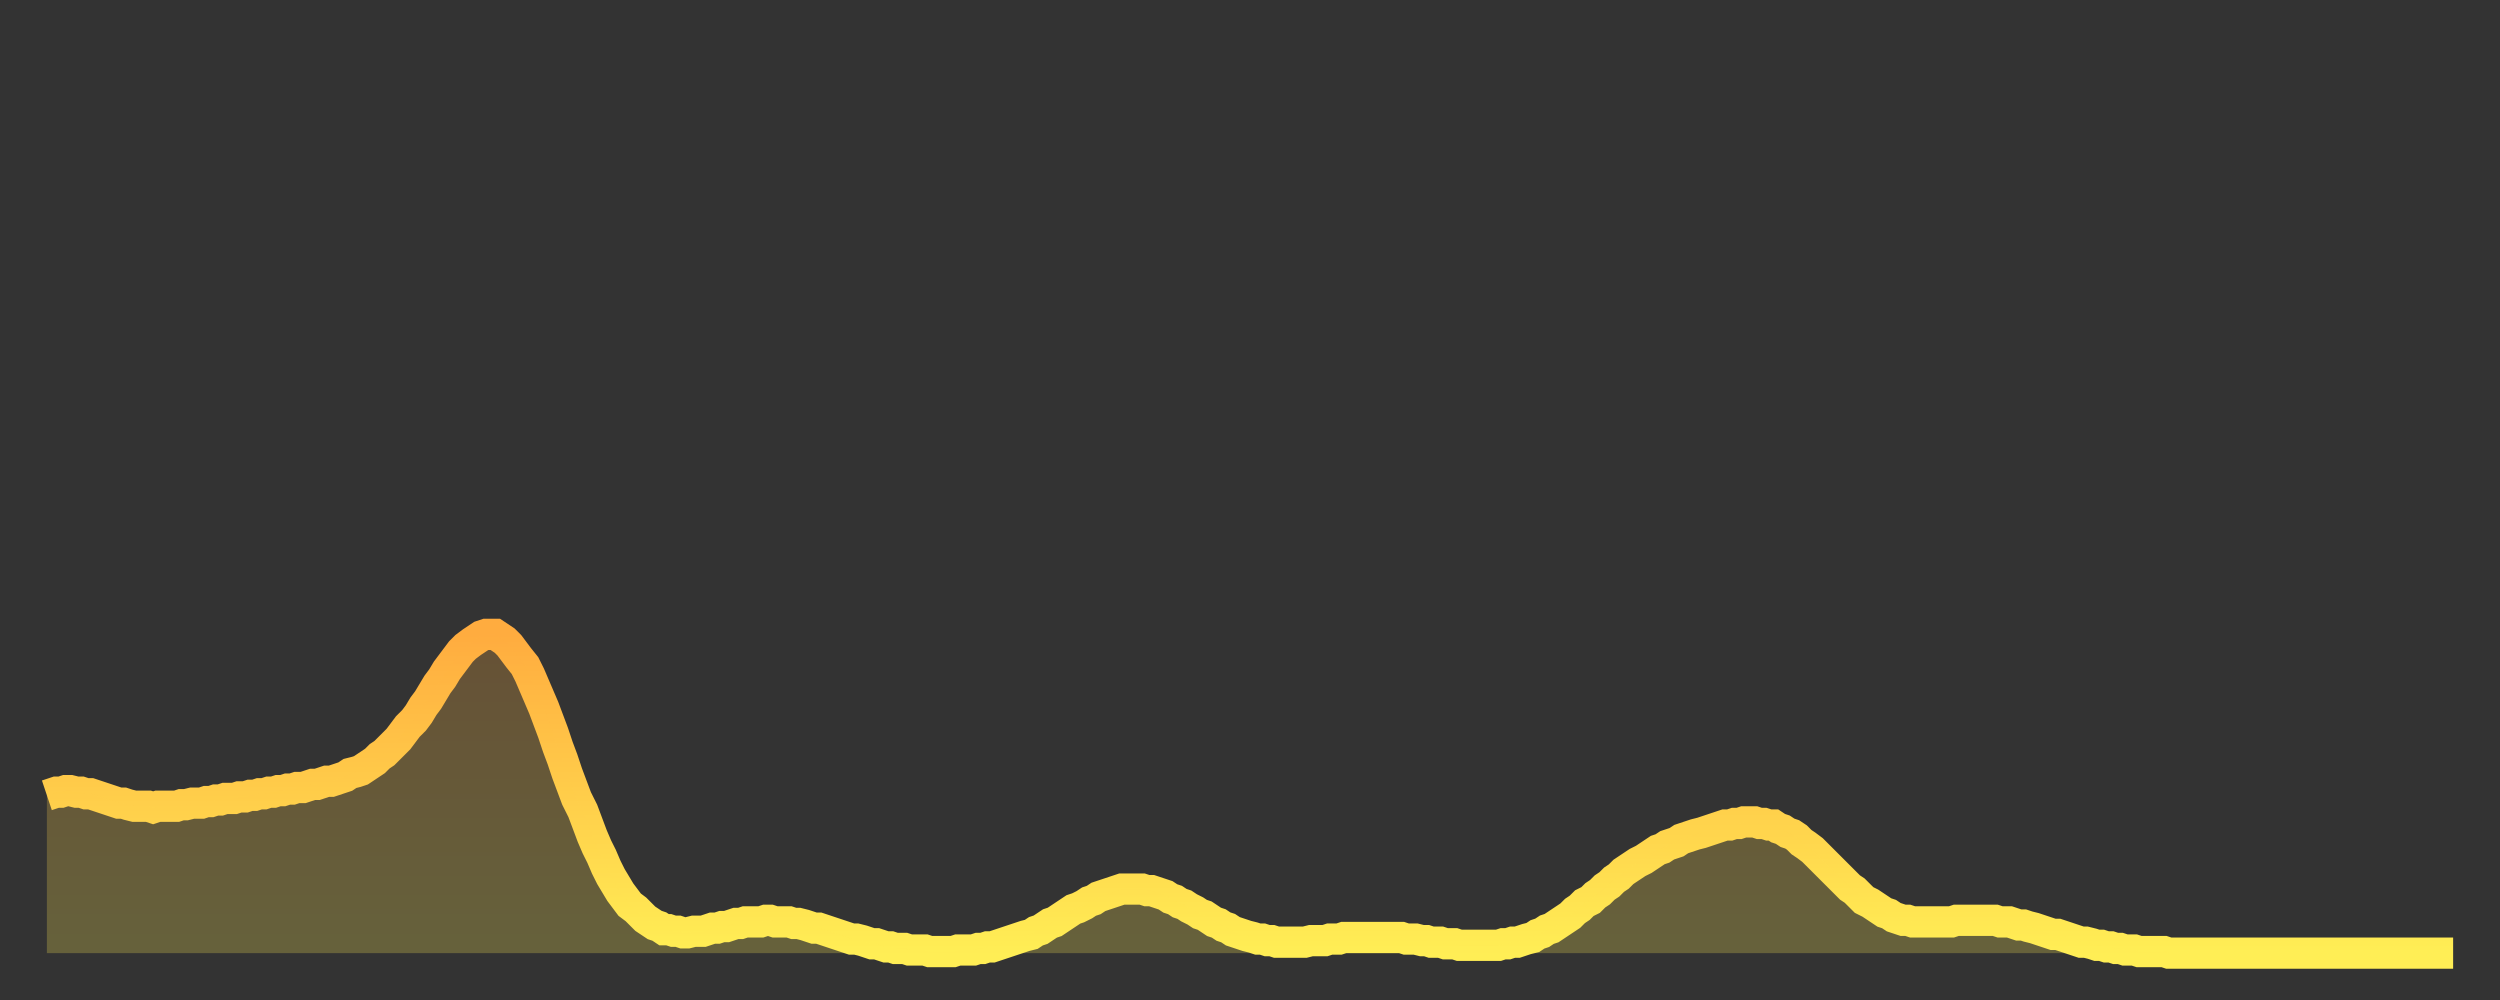 <?xml version="1.0" encoding="utf-8" ?>
<svg baseProfile="full" height="64" version="1.1" width="160" xmlns="http://www.w3.org/2000/svg" xmlns:ev="http://www.w3.org/2001/xml-events" xmlns:xlink="http://www.w3.org/1999/xlink"><rect width="100%" height="100%" fill="#333333" stroke="none"/><defs><linearGradient id="id1895934" x1="0" x2="0" y1="0" y2="1"><stop offset="0%" stop-color="#ffac3f" /><stop offset="50%" stop-color="#ffcd4a" /><stop offset="100%" stop-color="#ffee55" /></linearGradient></defs><g transform="translate(3,3)"><g><path d="M 0.0 47.9 0.3 47.8 0.6 47.7 0.9 47.7 1.2 47.6 1.5 47.6 1.9 47.7 2.2 47.7 2.5 47.8 2.8 47.8 3.1 47.9 3.4 48.0 3.7 48.1 4.0 48.2 4.3 48.3 4.6 48.4 4.9 48.4 5.2 48.5 5.6 48.6 5.9 48.6 6.2 48.6 6.5 48.6 6.8 48.7 7.1 48.6 7.4 48.6 7.7 48.6 8.0 48.6 8.3 48.6 8.6 48.5 8.9 48.5 9.3 48.4 9.6 48.4 9.9 48.4 10.2 48.3 10.5 48.3 10.8 48.2 11.1 48.2 11.4 48.1 11.7 48.1 12.0 48.1 12.3 48.0 12.7 48.0 13.0 47.9 13.3 47.9 13.6 47.8 13.9 47.8 14.2 47.7 14.5 47.7 14.8 47.6 15.1 47.6 15.4 47.5 15.7 47.5 16.0 47.4 16.4 47.4 16.7 47.3 17.0 47.2 17.3 47.2 17.6 47.1 17.9 47.0 18.2 47.0 18.5 46.9 18.8 46.8 19.1 46.7 19.4 46.5 19.8 46.4 20.1 46.3 20.4 46.1 20.7 45.9 21.0 45.7 21.3 45.4 21.6 45.2 21.9 44.9 22.2 44.6 22.5 44.3 22.8 43.9 23.1 43.5 23.5 43.1 23.8 42.7 24.1 42.2 24.4 41.8 24.7 41.3 25.0 40.8 25.3 40.4 25.6 39.9 25.9 39.5 26.2 39.1 26.5 38.7 26.8 38.4 27.2 38.1 27.5 37.9 27.8 37.7 28.1 37.6 28.4 37.6 28.7 37.6 29.0 37.8 29.3 38.0 29.6 38.3 29.9 38.7 30.2 39.1 30.6 39.6 30.9 40.2 31.2 40.9 31.5 41.6 31.8 42.3 32.1 43.1 32.4 43.9 32.7 44.8 33.0 45.6 33.3 46.5 33.6 47.3 33.9 48.1 34.3 48.9 34.6 49.7 34.9 50.5 35.2 51.2 35.5 51.8 35.8 52.5 36.1 53.1 36.4 53.6 36.7 54.1 37.0 54.5 37.3 54.9 37.7 55.2 38.0 55.5 38.3 55.8 38.6 56.0 38.9 56.2 39.2 56.3 39.5 56.5 39.8 56.5 40.1 56.6 40.4 56.6 40.7 56.7 41.0 56.7 41.4 56.6 41.7 56.6 42.0 56.6 42.3 56.5 42.6 56.4 42.9 56.4 43.2 56.3 43.5 56.3 43.8 56.2 44.1 56.1 44.4 56.1 44.7 56.0 45.1 56.0 45.4 56.0 45.7 56.0 46.0 55.9 46.3 55.9 46.6 56.0 46.9 56.0 47.2 56.0 47.5 56.0 47.8 56.1 48.1 56.1 48.5 56.2 48.8 56.3 49.1 56.4 49.4 56.4 49.7 56.5 50.0 56.6 50.3 56.7 50.6 56.8 50.9 56.9 51.2 57.0 51.5 57.1 51.8 57.1 52.2 57.2 52.5 57.3 52.8 57.4 53.1 57.4 53.4 57.5 53.7 57.6 54.0 57.6 54.3 57.7 54.6 57.7 54.9 57.7 55.2 57.8 55.6 57.8 55.9 57.8 56.2 57.8 56.5 57.9 56.8 57.9 57.1 57.9 57.4 57.9 57.7 57.9 58.0 57.9 58.3 57.8 58.6 57.8 58.9 57.8 59.3 57.8 59.6 57.7 59.9 57.7 60.2 57.6 60.5 57.6 60.8 57.5 61.1 57.4 61.4 57.3 61.7 57.2 62.0 57.1 62.3 57.0 62.6 56.9 63.0 56.8 63.3 56.6 63.6 56.5 63.9 56.3 64.2 56.1 64.5 56.0 64.8 55.8 65.1 55.6 65.4 55.4 65.7 55.2 66.0 55.1 66.4 54.9 66.7 54.7 67.0 54.6 67.3 54.4 67.6 54.3 67.9 54.2 68.2 54.1 68.5 54.0 68.8 53.9 69.1 53.9 69.4 53.9 69.7 53.9 70.1 53.9 70.4 54.0 70.7 54.0 71.0 54.1 71.3 54.2 71.6 54.3 71.9 54.5 72.2 54.6 72.5 54.8 72.8 54.9 73.1 55.1 73.5 55.3 73.8 55.5 74.1 55.6 74.4 55.8 74.7 56.0 75.0 56.1 75.3 56.3 75.6 56.4 75.9 56.6 76.2 56.7 76.5 56.8 76.8 56.9 77.2 57.0 77.5 57.1 77.8 57.1 78.1 57.2 78.4 57.2 78.7 57.3 79.0 57.3 79.3 57.3 79.6 57.3 79.9 57.3 80.2 57.3 80.5 57.3 80.9 57.2 81.2 57.2 81.5 57.2 81.8 57.2 82.1 57.1 82.4 57.1 82.7 57.1 83.0 57.0 83.3 57.0 83.6 57.0 83.9 57.0 84.3 57.0 84.6 57.0 84.9 57.0 85.2 57.0 85.5 57.0 85.8 57.0 86.1 57.0 86.4 57.0 86.7 57.0 87.0 57.1 87.3 57.1 87.6 57.1 88.0 57.2 88.3 57.2 88.6 57.3 88.9 57.3 89.2 57.3 89.5 57.4 89.8 57.4 90.1 57.4 90.4 57.5 90.7 57.5 91.0 57.5 91.4 57.5 91.7 57.5 92.0 57.5 92.3 57.5 92.6 57.5 92.9 57.5 93.2 57.4 93.5 57.4 93.8 57.3 94.1 57.3 94.4 57.2 94.7 57.1 95.1 57.0 95.4 56.8 95.7 56.7 96.0 56.5 96.3 56.4 96.6 56.2 96.9 56.0 97.2 55.8 97.5 55.6 97.8 55.3 98.1 55.1 98.4 54.8 98.8 54.6 99.1 54.3 99.4 54.1 99.7 53.8 100.0 53.6 100.3 53.3 100.6 53.1 100.9 52.8 101.2 52.6 101.5 52.4 101.8 52.2 102.2 52.0 102.5 51.8 102.8 51.6 103.1 51.4 103.4 51.3 103.7 51.1 104.0 51.0 104.3 50.9 104.6 50.7 104.9 50.6 105.2 50.5 105.5 50.4 105.9 50.3 106.2 50.2 106.5 50.1 106.8 50.0 107.1 49.9 107.4 49.8 107.7 49.8 108.0 49.7 108.3 49.7 108.6 49.6 108.9 49.6 109.3 49.6 109.6 49.7 109.9 49.7 110.2 49.8 110.5 49.8 110.8 50.0 111.1 50.1 111.4 50.3 111.7 50.4 112.0 50.6 112.3 50.9 112.6 51.1 113.0 51.4 113.3 51.7 113.6 52.0 113.9 52.3 114.2 52.6 114.5 52.9 114.8 53.2 115.1 53.5 115.4 53.8 115.7 54.0 116.0 54.3 116.3 54.6 116.7 54.8 117.0 55.0 117.3 55.2 117.6 55.4 117.9 55.5 118.2 55.7 118.5 55.8 118.8 55.9 119.1 55.9 119.4 56.0 119.7 56.0 120.1 56.0 120.4 56.0 120.7 56.0 121.0 56.0 121.3 56.0 121.6 56.0 121.9 56.0 122.2 55.9 122.5 55.9 122.8 55.9 123.1 55.9 123.4 55.9 123.8 55.9 124.1 55.9 124.4 55.9 124.7 55.9 125.0 56.0 125.3 56.0 125.6 56.0 125.9 56.1 126.2 56.2 126.5 56.2 126.8 56.3 127.2 56.4 127.5 56.5 127.8 56.6 128.1 56.7 128.4 56.8 128.7 56.8 129.0 56.9 129.3 57.0 129.6 57.1 129.9 57.2 130.2 57.3 130.5 57.3 130.9 57.4 131.2 57.5 131.5 57.5 131.8 57.6 132.1 57.6 132.4 57.7 132.7 57.7 133.0 57.8 133.3 57.8 133.6 57.8 133.9 57.9 134.2 57.9 134.6 57.9 134.9 57.9 135.2 57.9 135.5 57.9 135.8 58.0 136.1 58.0 136.4 58.0 136.7 58.0 137.0 58.0 137.3 58.0 137.6 58.0 138.0 58.0 138.3 58.0 138.6 58.0 138.9 58.0 139.2 58.0 139.5 58.0 139.8 58.0 140.1 58.0 140.4 58.0 140.7 58.0 141.0 58.0 141.3 58.0 141.7 58.0 142.0 58.0 142.3 58.0 142.6 58.0 142.9 58.0 143.2 58.0 143.5 58.0 143.8 58.0 144.1 58.0 144.4 58.0 144.7 58.0 145.1 58.0 145.4 58.0 145.7 58.0 146.0 58.0 146.3 58.0 146.6 58.0 146.9 58.0 147.2 58.0 147.5 58.0 147.8 58.0 148.1 58.0 148.4 58.0 148.8 58.0 149.1 58.0 149.4 58.0 149.7 58.0 150.0 58.0 150.3 58.0 150.6 58.0 150.9 58.0 151.2 58.0 151.5 58.0 151.8 58.0 152.1 58.0 152.5 58.0 152.8 58.0 153.1 58.0 153.4 58.0 153.7 58.0 154.0 58.0" fill="none" id="graph-curve" opacity="1" stroke="url(#id1895934)" stroke-width="2" /><path d="M 0 58 L 0.0 47.9 0.3 47.8 0.6 47.7 0.9 47.7 1.2 47.6 1.5 47.6 1.9 47.7 2.2 47.7 2.5 47.8 2.8 47.8 3.1 47.9 3.4 48.0 3.7 48.1 4.0 48.2 4.3 48.3 4.6 48.4 4.9 48.4 5.2 48.5 5.6 48.6 5.9 48.6 6.2 48.6 6.5 48.6 6.8 48.7 7.1 48.6 7.4 48.6 7.7 48.6 8.0 48.6 8.3 48.6 8.6 48.5 8.9 48.5 9.3 48.4 9.6 48.4 9.9 48.4 10.2 48.3 10.5 48.3 10.8 48.2 11.1 48.2 11.4 48.1 11.7 48.1 12.0 48.1 12.3 48.0 12.7 48.0 13.0 47.9 13.3 47.9 13.6 47.8 13.9 47.8 14.2 47.7 14.5 47.7 14.8 47.6 15.1 47.6 15.4 47.5 15.7 47.5 16.0 47.4 16.4 47.4 16.7 47.3 17.0 47.2 17.3 47.2 17.6 47.1 17.9 47.0 18.2 47.0 18.5 46.9 18.8 46.8 19.1 46.7 19.4 46.5 19.8 46.4 20.1 46.3 20.4 46.1 20.7 45.9 21.0 45.7 21.3 45.4 21.6 45.2 21.9 44.9 22.2 44.6 22.5 44.3 22.8 43.9 23.1 43.5 23.5 43.1 23.8 42.7 24.1 42.2 24.4 41.8 24.7 41.3 25.0 40.8 25.3 40.4 25.6 39.9 25.9 39.5 26.2 39.1 26.5 38.7 26.8 38.4 27.2 38.1 27.5 37.9 27.8 37.7 28.1 37.6 28.4 37.6 28.7 37.6 29.0 37.8 29.3 38.0 29.6 38.3 29.9 38.7 30.2 39.1 30.6 39.6 30.9 40.2 31.2 40.9 31.5 41.6 31.8 42.3 32.1 43.1 32.4 43.9 32.7 44.8 33.0 45.6 33.3 46.5 33.6 47.3 33.9 48.1 34.3 48.9 34.6 49.7 34.9 50.5 35.2 51.2 35.5 51.8 35.8 52.5 36.1 53.1 36.4 53.6 36.7 54.1 37.0 54.5 37.3 54.9 37.7 55.2 38.0 55.5 38.3 55.8 38.6 56.0 38.9 56.2 39.2 56.3 39.5 56.5 39.8 56.5 40.1 56.6 40.4 56.6 40.7 56.7 41.0 56.7 41.4 56.6 41.7 56.6 42.0 56.6 42.3 56.5 42.6 56.4 42.9 56.4 43.2 56.3 43.5 56.3 43.8 56.2 44.1 56.1 44.4 56.1 44.7 56.0 45.1 56.0 45.4 56.0 45.7 56.0 46.0 55.9 46.3 55.9 46.6 56.0 46.9 56.0 47.2 56.0 47.5 56.0 47.8 56.1 48.1 56.1 48.5 56.2 48.8 56.3 49.1 56.4 49.4 56.4 49.7 56.5 50.0 56.6 50.3 56.7 50.6 56.8 50.9 56.9 51.2 57.0 51.5 57.1 51.8 57.1 52.2 57.2 52.5 57.3 52.8 57.4 53.1 57.4 53.4 57.5 53.7 57.6 54.0 57.6 54.3 57.7 54.6 57.7 54.9 57.7 55.2 57.8 55.6 57.8 55.9 57.8 56.2 57.8 56.5 57.9 56.8 57.9 57.1 57.9 57.4 57.9 57.7 57.9 58.0 57.9 58.3 57.8 58.6 57.8 58.9 57.8 59.3 57.8 59.6 57.7 59.9 57.7 60.2 57.6 60.5 57.6 60.8 57.5 61.1 57.4 61.4 57.3 61.7 57.2 62.0 57.1 62.3 57.0 62.6 56.9 63.0 56.8 63.3 56.6 63.6 56.5 63.9 56.3 64.2 56.1 64.5 56.0 64.8 55.8 65.1 55.6 65.4 55.4 65.7 55.2 66.0 55.1 66.4 54.9 66.7 54.7 67.0 54.6 67.3 54.4 67.6 54.3 67.9 54.2 68.2 54.1 68.5 54.0 68.8 53.9 69.1 53.9 69.4 53.9 69.7 53.9 70.1 53.9 70.4 54.0 70.7 54.0 71.0 54.1 71.3 54.2 71.6 54.3 71.9 54.5 72.2 54.6 72.5 54.8 72.8 54.9 73.1 55.1 73.5 55.3 73.8 55.5 74.1 55.6 74.4 55.8 74.7 56.0 75.0 56.1 75.3 56.3 75.6 56.4 75.9 56.6 76.2 56.7 76.5 56.8 76.8 56.9 77.2 57.0 77.5 57.1 77.8 57.1 78.1 57.2 78.4 57.2 78.7 57.3 79.0 57.3 79.3 57.3 79.6 57.3 79.9 57.3 80.2 57.3 80.5 57.3 80.9 57.2 81.2 57.2 81.5 57.2 81.8 57.2 82.1 57.1 82.4 57.1 82.7 57.1 83.0 57.0 83.3 57.0 83.6 57.0 83.9 57.0 84.3 57.0 84.6 57.0 84.9 57.0 85.2 57.0 85.5 57.0 85.8 57.0 86.1 57.0 86.4 57.0 86.7 57.0 87.0 57.1 87.3 57.1 87.6 57.1 88.0 57.2 88.3 57.2 88.6 57.3 88.9 57.3 89.2 57.3 89.5 57.4 89.8 57.4 90.1 57.4 90.4 57.5 90.7 57.5 91.0 57.5 91.4 57.5 91.7 57.5 92.0 57.5 92.3 57.5 92.6 57.5 92.9 57.5 93.2 57.4 93.5 57.4 93.8 57.3 94.1 57.3 94.4 57.2 94.7 57.1 95.1 57.0 95.4 56.8 95.7 56.7 96.0 56.5 96.3 56.4 96.6 56.2 96.9 56.0 97.2 55.8 97.5 55.6 97.8 55.3 98.1 55.1 98.4 54.8 98.8 54.6 99.1 54.3 99.4 54.1 99.7 53.8 100.0 53.6 100.3 53.3 100.6 53.1 100.9 52.8 101.2 52.6 101.5 52.4 101.8 52.2 102.2 52.0 102.5 51.8 102.8 51.6 103.1 51.4 103.4 51.3 103.7 51.1 104.0 51.0 104.3 50.9 104.6 50.7 104.9 50.6 105.2 50.5 105.5 50.4 105.9 50.3 106.2 50.2 106.5 50.1 106.8 50.0 107.1 49.9 107.4 49.8 107.7 49.8 108.0 49.7 108.3 49.7 108.6 49.6 108.9 49.6 109.3 49.6 109.6 49.7 109.9 49.7 110.2 49.8 110.5 49.8 110.8 50.0 111.1 50.1 111.4 50.3 111.7 50.4 112.0 50.6 112.3 50.9 112.6 51.1 113.0 51.4 113.3 51.7 113.6 52.0 113.9 52.3 114.2 52.6 114.5 52.9 114.8 53.2 115.1 53.5 115.4 53.8 115.7 54.0 116.0 54.3 116.3 54.6 116.7 54.8 117.0 55.0 117.3 55.2 117.6 55.4 117.9 55.5 118.2 55.7 118.5 55.8 118.8 55.9 119.1 55.9 119.4 56.0 119.7 56.0 120.1 56.0 120.4 56.0 120.7 56.0 121.0 56.0 121.3 56.0 121.6 56.0 121.9 56.0 122.2 55.9 122.5 55.9 122.8 55.9 123.1 55.9 123.4 55.9 123.8 55.9 124.1 55.9 124.4 55.9 124.7 55.9 125.0 56.0 125.3 56.0 125.6 56.0 125.9 56.1 126.2 56.2 126.5 56.2 126.8 56.3 127.2 56.4 127.5 56.5 127.8 56.6 128.1 56.7 128.4 56.8 128.7 56.8 129.0 56.9 129.3 57.0 129.6 57.1 129.9 57.2 130.2 57.3 130.5 57.3 130.9 57.4 131.2 57.5 131.5 57.5 131.8 57.6 132.1 57.6 132.4 57.7 132.7 57.7 133.0 57.8 133.3 57.8 133.6 57.8 133.9 57.9 134.2 57.9 134.6 57.9 134.9 57.9 135.2 57.9 135.5 57.9 135.8 58.0 136.1 58.0 136.4 58.0 136.7 58.0 137.0 58.0 137.3 58.0 137.6 58.0 138.0 58.0 138.3 58.0 138.6 58.0 138.9 58.0 139.2 58.0 139.5 58.0 139.8 58.0 140.1 58.0 140.4 58.0 140.7 58.0 141.0 58.0 141.3 58.0 141.7 58.0 142.0 58.0 142.3 58.0 142.6 58.0 142.9 58.0 143.2 58.0 143.5 58.0 143.8 58.0 144.1 58.0 144.4 58.0 144.7 58.0 145.1 58.0 145.4 58.0 145.7 58.0 146.0 58.0 146.3 58.0 146.6 58.0 146.9 58.0 147.2 58.0 147.5 58.0 147.8 58.0 148.1 58.0 148.4 58.0 148.8 58.0 149.1 58.0 149.4 58.0 149.7 58.0 150.0 58.0 150.3 58.0 150.6 58.0 150.9 58.0 151.2 58.0 151.5 58.0 151.8 58.0 152.1 58.0 152.5 58.0 152.8 58.0 153.1 58.0 153.4 58.0 153.7 58.0 154.0 58.0 154 58" fill="url(#id1895934)" fill-opacity=".25" id="graph-shadow" /></g></g></svg>